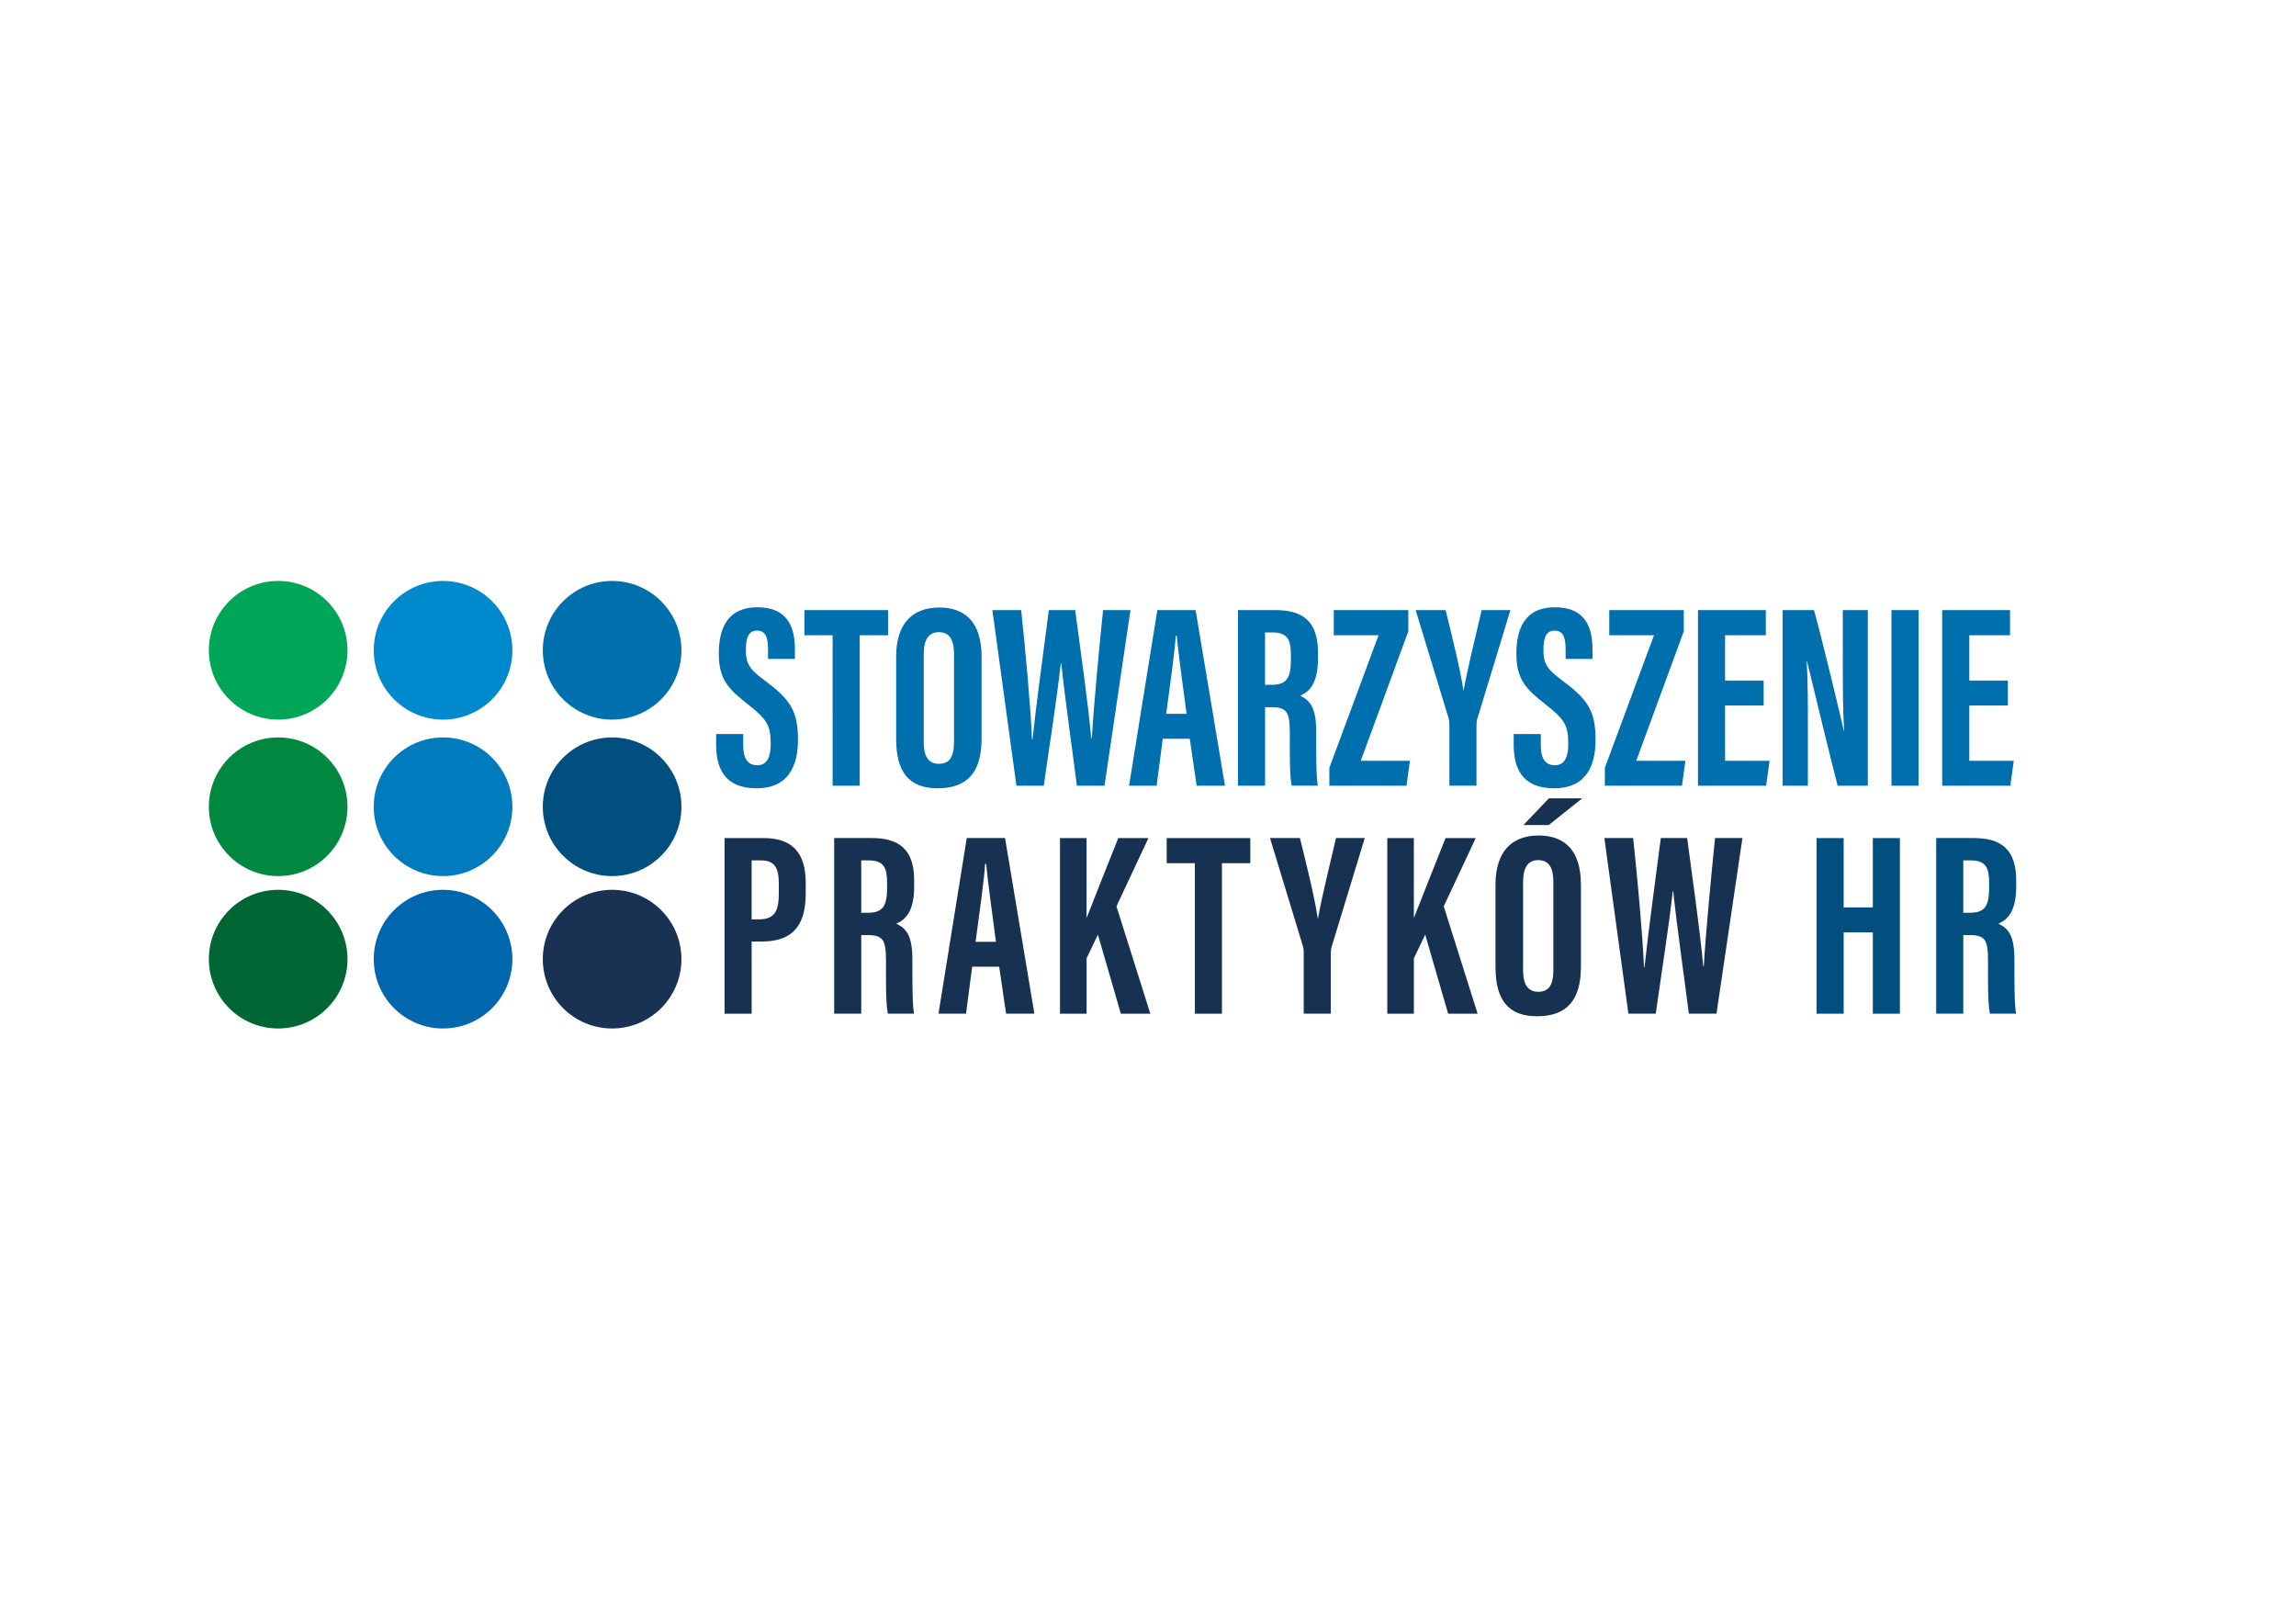 <svg xmlns="http://www.w3.org/2000/svg" xmlns:xlink="http://www.w3.org/1999/xlink" id="Warstwa_1" x="0px" y="0px" viewBox="0 0 841.89 595.28" style="enable-background:new 0 0 841.89 595.28;" xml:space="preserve"><style type="text/css">	.st0{fill:#006FAE;}	.st1{fill:#173152;}	.st2{fill:#004F7F;}	.st3{fill:#00A658;}	.st4{fill:#0089CC;}	.st5{fill:#008841;}	.st6{fill:#007BBD;}	.st7{fill:#006633;}	.st8{fill:#0067AE;}	.st9{fill:#193152;}</style><g>	<path class="st0" d="M272.52,269.11v3.98c0,4.79,1.44,7.46,5.21,7.46c3.87,0,4.87-3.67,4.87-7.85c0-6.92-1.49-9.07-8.4-14.51  c-6.93-5.47-10.63-8.97-10.63-18.5c0-8.49,2.57-17.05,14.19-17.04c11.88,0.01,13.72,8.48,13.72,15.47v3.44h-9.85v-3.17  c0-4.48-0.76-7.2-4.05-7.2c-3.23,0-4.08,2.81-4.08,7.07c0,4.55,0.86,6.78,6.52,10.92c9.64,7.13,12.59,11.26,12.59,22.03  c0,9.13-3.2,17.79-15.21,17.79c-11.91,0-14.81-7.59-14.81-16.07v-3.82H272.52z"></path>	<path class="st0" d="M305.31,232.89h-10.34v-9.22h30.66v9.22h-10.4v55.17h-9.93V232.89z M359.92,240.76v30.07  c0,12.34-5.24,18.17-16.14,18.17c-10.46,0-15.18-5.98-15.18-18v-30.31c0-12.33,6.21-17.96,15.8-17.96  C354.16,222.73,359.92,228.37,359.92,240.76z M338.71,239.79v32.38c0,5.35,1.93,7.86,5.51,7.86c3.86,0,5.59-2.34,5.59-8.01v-32.32  c0-5.11-1.57-7.94-5.6-7.94C340.63,231.78,338.71,234.34,338.71,239.79z M372.7,288.06l-8.82-64.39h10.56  c1.49,13.89,3.47,35.26,3.97,47.41h0.18c1.48-13.63,4.17-33.31,5.99-47.41h9.66c1.91,14.58,4.59,32.76,5.9,46.97h0.2  c0.76-12.57,2.64-32.38,4.13-46.97h10.04L405,288.06h-10.13c-1.82-14.44-4.34-31.61-5.72-44.86h-0.18  c-1.5,13.53-4.3,30.98-6.23,44.86H372.7z M426.36,270.84l-2.25,17.22H414l10.37-64.39h14.03l10.77,64.39h-10.38l-2.53-17.22H426.36  z M435.09,261.7c-1.47-10.94-2.88-21.31-3.62-28.59h-0.36c-0.28,5.31-2.21,19.09-3.5,28.59H435.09z M466.17,259.27h-2.3v28.79  h-9.93v-64.39h13.75c9.8,0,15.58,3.92,15.58,15.51v2.45c0,9.89-4.06,12.41-6.55,13.43c3.75,1.76,5.9,4.47,5.9,13.2  c0,5.42-0.1,15.88,0.59,19.78h-9.59c-0.86-3.89-0.67-14.47-0.67-19.14C472.94,261.07,471.93,259.27,466.17,259.27L466.17,259.27z   M463.86,251.07h2.28c5.25,0,7.19-1.98,7.19-8.98v-2.21c0-4.98-1.03-8.01-6.66-8.01h-2.81V251.07z M487.45,281.49l18.03-48.6  h-16.41v-9.22h27.33v7.77l-17.44,47.49h18.02l-1.26,9.13h-28.28V281.49z M531.45,265.26c0-0.83-0.1-1.3-0.36-2.19l-12-39.4h10.98  c2.58,10.45,5.54,22.46,6.52,29.47h0.1c1.33-7.61,4.22-19.2,6.6-29.47h10.55l-12.26,40.24c-0.1,0.47-0.19,1.11-0.19,2.45v21.69  h-9.93V265.26z M564.97,269.11v3.98c0,4.79,1.44,7.46,5.21,7.46c3.87,0,4.87-3.67,4.87-7.85c0-6.92-1.49-9.07-8.4-14.51  c-6.93-5.47-10.63-8.97-10.63-18.5c0-8.49,2.57-17.05,14.19-17.04c11.88,0.01,13.72,8.48,13.72,15.47v3.44h-9.85v-3.17  c0-4.48-0.76-7.2-4.05-7.2c-3.23,0-4.08,2.81-4.08,7.07c0,4.55,0.86,6.78,6.52,10.92c9.64,7.13,12.59,11.26,12.59,22.03  c0,9.13-3.2,17.79-15.21,17.79c-11.91,0-14.81-7.59-14.81-16.07v-3.82H564.97z M588.46,281.49l18.03-48.6h-16.41v-9.22h27.33v7.77  l-17.44,47.49H618l-1.26,9.13h-28.28V281.49z M632.55,258.65v20.28h16.31l-1.26,9.13h-24.99v-64.39h24.87v9.22h-14.94v16.63h14.15  v9.13H632.55z M653.65,288.06v-64.39h11.5c2.57,9.09,10.25,40.87,10.93,44.28h0.11c-0.46-7.92-0.48-16.98-0.48-27.56v-16.72h9.17  v64.39h-11.06c-2.03-7.69-10.6-43-11.24-45.71h-0.1c0.47,7.8,0.43,16.52,0.43,28.1v17.61H653.65z M703.49,223.67v64.39h-9.93  v-64.39H703.49z M722.1,258.65v20.28h16.31l-1.26,9.13h-24.99v-64.39h24.87v9.22H722.1v16.63h14.15v9.13H722.1z"></path>	<path class="st1" d="M265.67,307.25H280c10.23,0,15.44,5.05,15.44,16.44v3.79c0,10.63-3.79,17.69-15.99,17.69h-3.84v26.47h-9.93  V307.25z M275.6,337.05h2.72c6.19,0,7.25-3.62,7.25-9.9v-3.17c0-4.68-0.85-8.54-6.37-8.54h-3.6V337.05z M315.8,342.84v28.79h-9.93  v-64.39h13.75c9.8,0,15.58,3.92,15.58,15.51v2.45c0,9.89-4.06,12.41-6.55,13.43c3.75,1.76,5.9,4.47,5.9,13.2  c0,5.42-0.1,15.88,0.59,19.78h-9.59c-0.86-3.89-0.67-14.47-0.67-19.14c0-7.85-1.01-9.65-6.77-9.65H315.8z M315.8,334.64h2.28  c5.25,0,7.19-1.98,7.19-8.98v-2.21c0-4.98-1.03-8.01-6.66-8.01h-2.81V334.64z M356.47,354.41l-2.25,17.22h-10.1l10.37-64.39h14.03  l10.77,64.39h-10.38l-2.53-17.22H356.47z M365.2,345.28c-1.47-10.94-2.88-21.31-3.62-28.59h-0.36c-0.28,5.31-2.21,19.09-3.5,28.59  H365.2z M388.66,307.25h9.76v29.08h0.1c2.47-6.37,7.98-20.22,11.53-29.08h11.06l-11.73,25.02l12.42,39.37h-10.81l-8.41-28.99  l-4.15,8.67v20.32h-9.76V307.25z M438.13,316.47H427.8v-9.22h30.66v9.22h-10.4v55.17h-9.93V316.47z M478.04,348.83  c0-0.83-0.1-1.3-0.36-2.19l-12-39.4h10.98c2.58,10.45,5.54,22.46,6.52,29.47h0.1c1.33-7.61,4.22-19.2,6.6-29.47h10.55l-12.26,40.24  c-0.1,0.47-0.19,1.11-0.19,2.45v21.69h-9.93L478.04,348.83z M508.67,307.25h9.76v29.08h0.1c2.47-6.37,7.98-20.22,11.53-29.08h11.06  l-11.73,25.02l12.42,39.37h-10.81l-8.41-28.99l-4.15,8.67v20.32h-9.76V307.25z M579.69,324.34v30.07  c0,12.34-5.24,18.17-16.14,18.17c-10.46,0-15.18-5.98-15.18-18v-30.31c0-12.33,6.21-17.96,15.8-17.96  C573.93,306.31,579.69,311.95,579.69,324.34z M558.48,323.36v32.38c0,5.35,1.93,7.86,5.51,7.86c3.86,0,5.59-2.34,5.59-8.01v-32.32  c0-5.11-1.57-7.94-5.6-7.94C560.4,315.35,558.48,317.91,558.48,323.36z M580.17,292.68l-12.28,9.79h-9.29l9.35-9.79H580.17z   M597.1,371.63l-8.82-64.39h10.56c1.49,13.89,3.47,35.26,3.97,47.41h0.18c1.48-13.63,4.17-33.31,5.99-47.41h9.66  c1.91,14.58,4.59,32.76,5.9,46.97h0.2c0.76-12.57,2.64-32.38,4.13-46.97h10.04l-9.52,64.39h-10.13  c-1.82-14.44-4.34-31.61-5.72-44.86h-0.18c-1.5,13.53-4.3,30.98-6.23,44.86H597.1z"></path>	<path class="st2" d="M666.1,307.25h9.93v25.42h10.69v-25.42h9.93v64.39h-9.93V341.8h-10.69v29.84h-9.93V307.25z M719.89,342.84  v28.79h-9.93v-64.39h13.75c9.8,0,15.58,3.92,15.58,15.51v2.45c0,9.89-4.06,12.41-6.55,13.43c3.76,1.76,5.9,4.47,5.9,13.2  c0,5.42-0.1,15.88,0.59,19.78h-9.59c-0.86-3.89-0.67-14.47-0.67-19.14c0-7.85-1.01-9.65-6.77-9.65H719.89z M719.89,334.64h2.28  c5.25,0,7.19-1.98,7.19-8.98v-2.21c0-4.98-1.03-8.01-6.66-8.01h-2.81V334.64z"></path>	<g>		<path class="st3" d="M127.42,238.4c0,14.04-11.38,25.42-25.42,25.42c-14.04,0-25.42-11.38-25.42-25.42   c0-14.04,11.38-25.42,25.42-25.42C116.04,212.98,127.42,224.37,127.42,238.4"></path>		<path class="st4" d="M187.88,238.4c0,14.04-11.38,25.42-25.42,25.42c-14.04,0-25.42-11.38-25.42-25.42   c0-14.04,11.38-25.42,25.42-25.42C176.5,212.98,187.88,224.37,187.88,238.4"></path>		<path class="st0" d="M249.87,238.4c0,14.04-11.38,25.42-25.42,25.42s-25.42-11.38-25.42-25.42c0-14.04,11.38-25.42,25.42-25.42   S249.87,224.37,249.87,238.4"></path>		<path class="st5" d="M127.42,295.77c0,14.04-11.38,25.42-25.42,25.42c-14.04,0-25.42-11.38-25.42-25.42   c0-14.04,11.38-25.42,25.42-25.42C116.04,270.35,127.42,281.74,127.42,295.77"></path>		<path class="st6" d="M187.88,295.77c0,14.04-11.38,25.42-25.42,25.42c-14.04,0-25.42-11.38-25.42-25.42   c0-14.04,11.38-25.42,25.42-25.42C176.5,270.35,187.88,281.74,187.88,295.77"></path>		<path class="st2" d="M249.87,295.77c0,14.04-11.38,25.42-25.42,25.42s-25.42-11.38-25.42-25.42c0-14.04,11.38-25.42,25.42-25.42   S249.87,281.74,249.87,295.77"></path>		<path class="st7" d="M127.42,351.64c0,14.04-11.38,25.42-25.42,25.42c-14.04,0-25.42-11.38-25.42-25.42   c0-14.04,11.38-25.42,25.42-25.42C116.04,326.22,127.42,337.61,127.42,351.64"></path>		<path class="st8" d="M187.88,351.64c0,14.04-11.38,25.42-25.42,25.42c-14.04,0-25.42-11.38-25.42-25.42   c0-14.04,11.38-25.42,25.42-25.42C176.5,326.22,187.88,337.61,187.88,351.64"></path>		<path class="st9" d="M249.87,351.64c0,14.04-11.38,25.42-25.42,25.42s-25.42-11.38-25.42-25.42c0-14.04,11.38-25.42,25.42-25.42   S249.87,337.61,249.87,351.64"></path>	</g></g></svg>